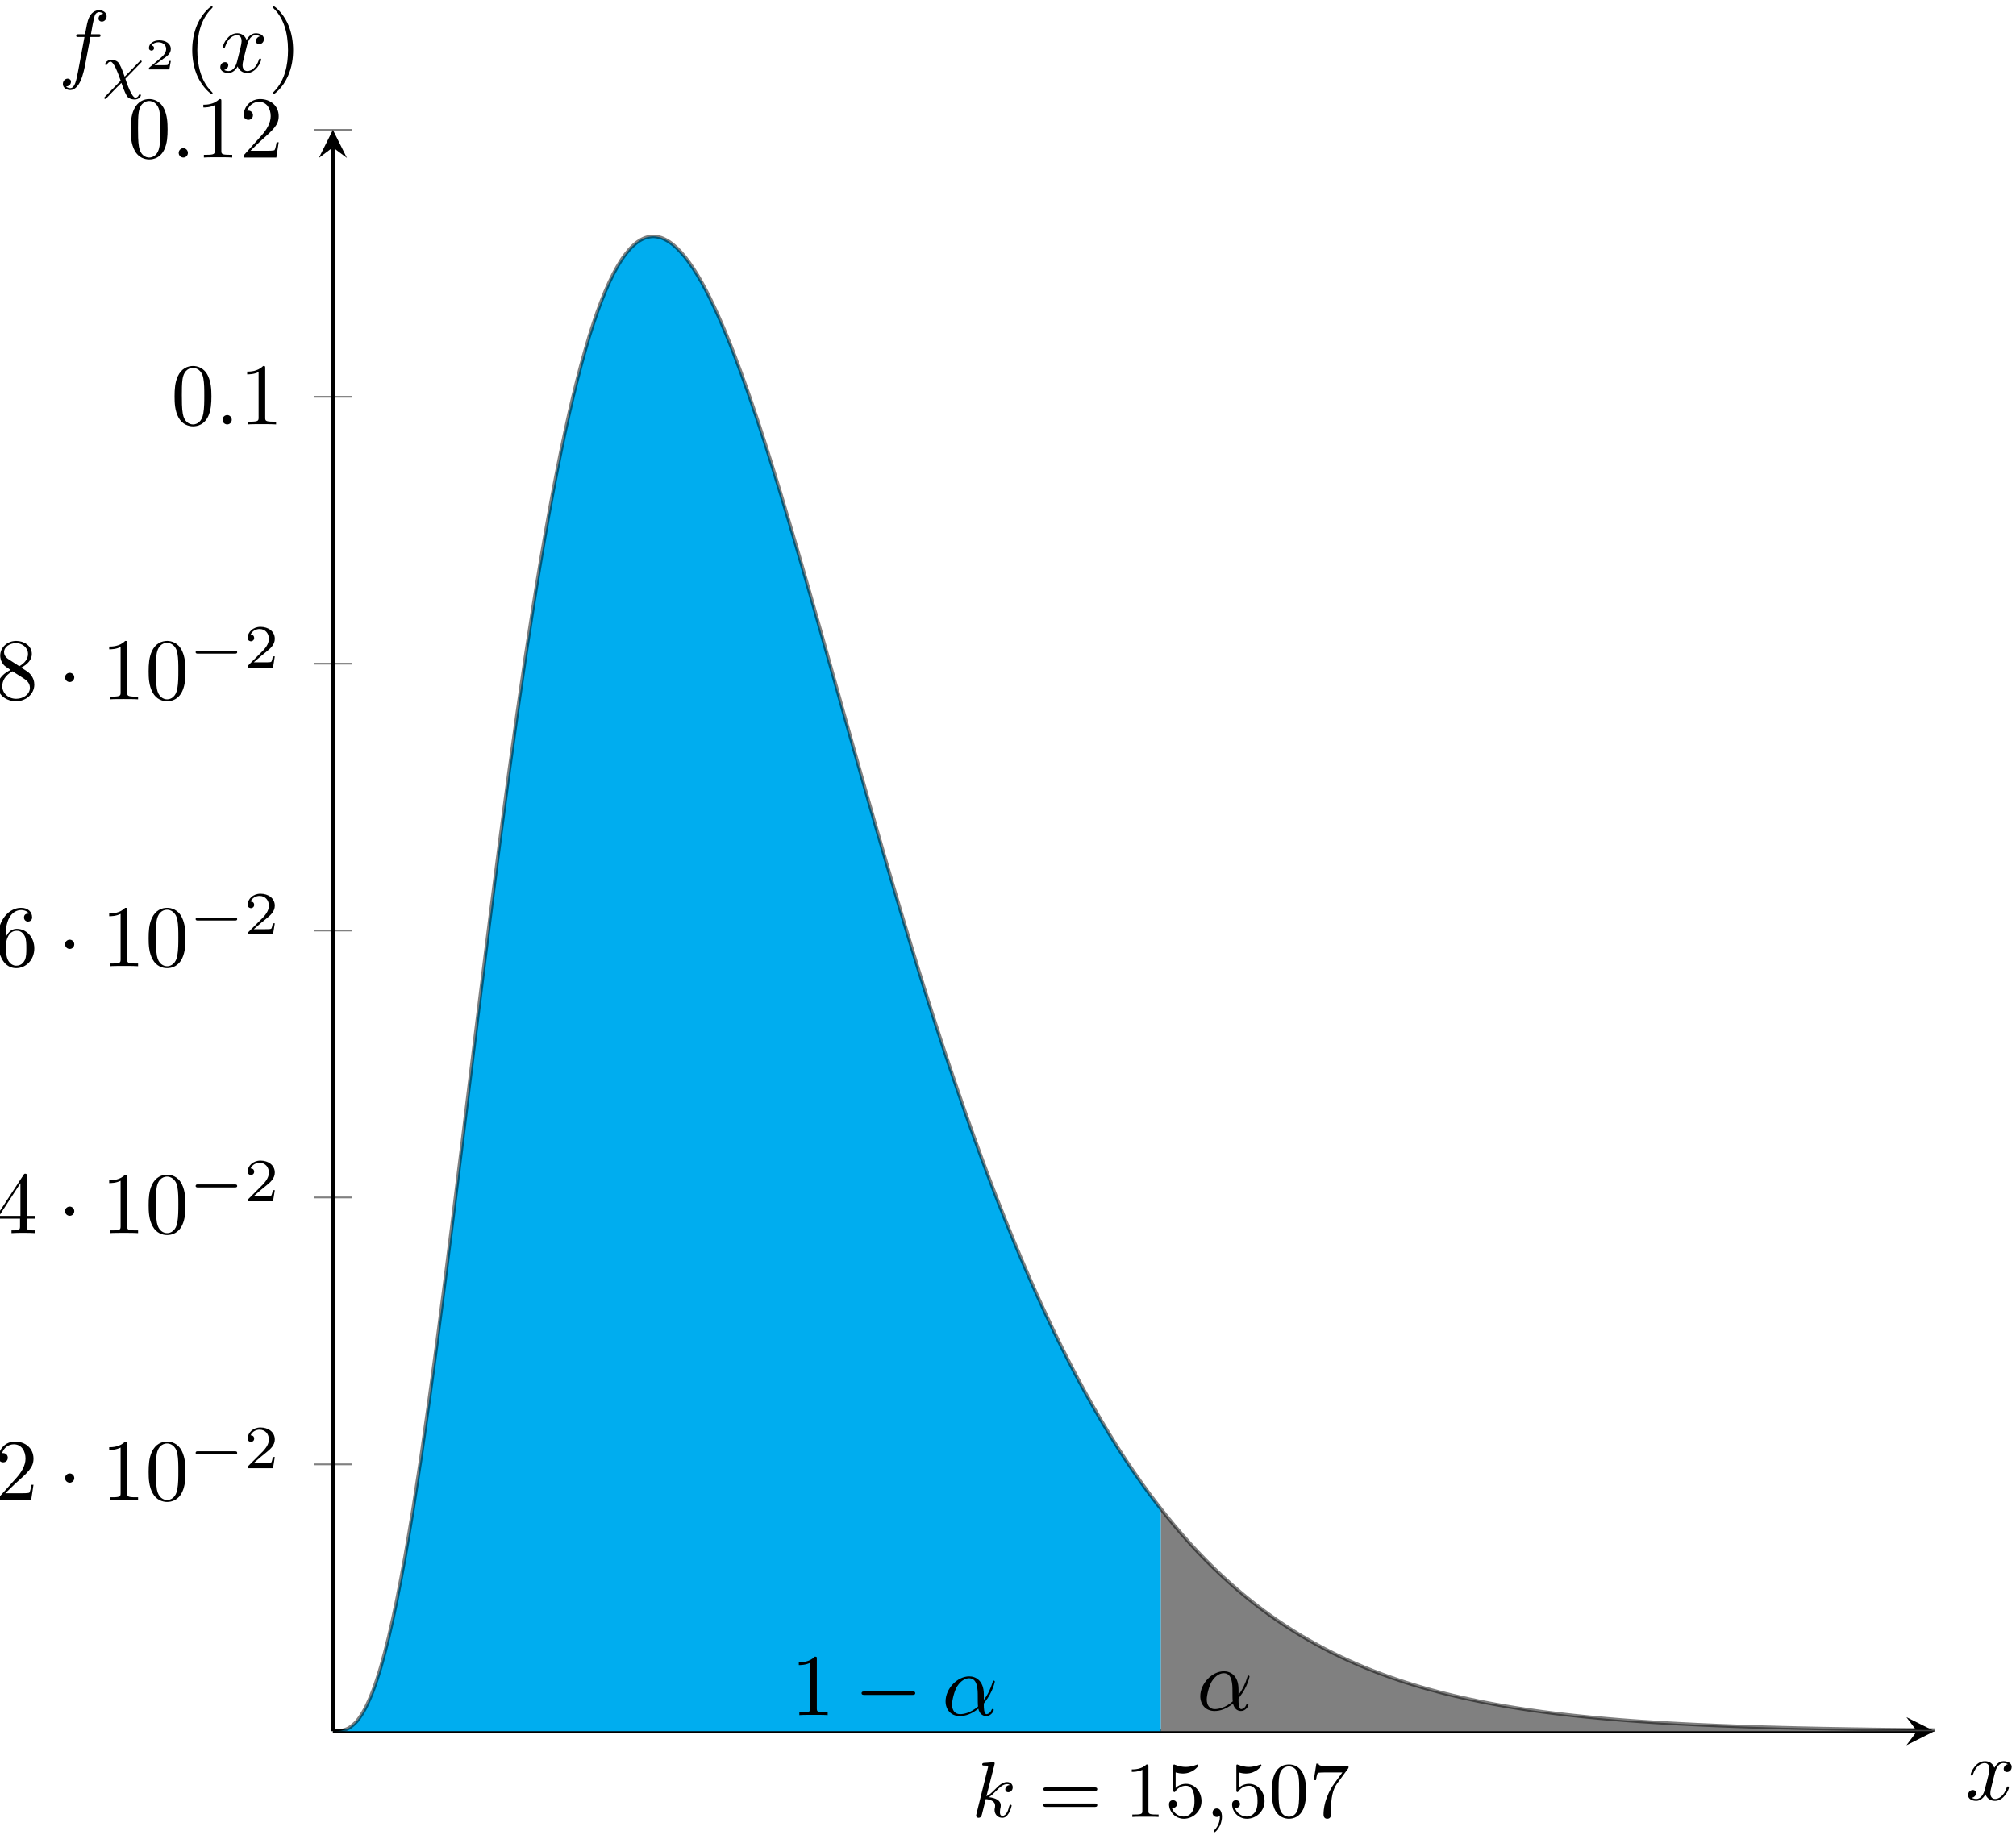 <?xml version="1.0" encoding="UTF-8"?>
<svg xmlns="http://www.w3.org/2000/svg" xmlns:xlink="http://www.w3.org/1999/xlink" width="229.014" height="208.45" viewBox="0 0 229.014 208.45">
<defs>
<g>
<g id="glyph-0-0">
<path d="M 4.469 -1.734 L 4.234 -1.734 C 4.172 -1.438 4.109 -1 4 -0.844 C 3.938 -0.766 3.281 -0.766 3.062 -0.766 L 1.266 -0.766 L 2.328 -1.797 C 3.875 -3.172 4.469 -3.703 4.469 -4.703 C 4.469 -5.844 3.578 -6.641 2.359 -6.641 C 1.234 -6.641 0.5 -5.719 0.5 -4.828 C 0.5 -4.281 1 -4.281 1.031 -4.281 C 1.203 -4.281 1.547 -4.391 1.547 -4.812 C 1.547 -5.062 1.359 -5.328 1.016 -5.328 C 0.938 -5.328 0.922 -5.328 0.891 -5.312 C 1.109 -5.969 1.656 -6.328 2.234 -6.328 C 3.141 -6.328 3.562 -5.516 3.562 -4.703 C 3.562 -3.906 3.078 -3.125 2.516 -2.5 L 0.609 -0.375 C 0.5 -0.266 0.5 -0.234 0.5 0 L 4.203 0 Z M 4.469 -1.734 "/>
</g>
<g id="glyph-0-1">
<path d="M 4.172 0 L 4.172 -0.312 L 3.859 -0.312 C 2.953 -0.312 2.938 -0.422 2.938 -0.781 L 2.938 -6.375 C 2.938 -6.625 2.938 -6.641 2.703 -6.641 C 2.078 -6 1.203 -6 0.891 -6 L 0.891 -5.688 C 1.094 -5.688 1.672 -5.688 2.188 -5.953 L 2.188 -0.781 C 2.188 -0.422 2.156 -0.312 1.266 -0.312 L 0.953 -0.312 L 0.953 0 C 1.297 -0.031 2.156 -0.031 2.562 -0.031 C 2.953 -0.031 3.828 -0.031 4.172 0 Z M 4.172 0 "/>
</g>
<g id="glyph-0-2">
<path d="M 4.578 -3.188 C 4.578 -3.984 4.531 -4.781 4.188 -5.516 C 3.734 -6.484 2.906 -6.641 2.5 -6.641 C 1.891 -6.641 1.172 -6.375 0.75 -5.453 C 0.438 -4.766 0.391 -3.984 0.391 -3.188 C 0.391 -2.438 0.422 -1.547 0.844 -0.781 C 1.266 0.016 2 0.219 2.484 0.219 C 3.016 0.219 3.781 0.016 4.219 -0.938 C 4.531 -1.625 4.578 -2.406 4.578 -3.188 Z M 3.766 -3.312 C 3.766 -2.562 3.766 -1.891 3.656 -1.25 C 3.5 -0.297 2.938 0 2.484 0 C 2.094 0 1.5 -0.25 1.328 -1.203 C 1.219 -1.797 1.219 -2.719 1.219 -3.312 C 1.219 -3.953 1.219 -4.609 1.297 -5.141 C 1.484 -6.328 2.234 -6.422 2.484 -6.422 C 2.812 -6.422 3.469 -6.234 3.656 -5.25 C 3.766 -4.688 3.766 -3.938 3.766 -3.312 Z M 3.766 -3.312 "/>
</g>
<g id="glyph-0-3">
<path d="M 4.688 -1.641 L 4.688 -1.953 L 3.703 -1.953 L 3.703 -6.484 C 3.703 -6.688 3.703 -6.75 3.531 -6.75 C 3.453 -6.75 3.422 -6.75 3.344 -6.625 L 0.281 -1.953 L 0.281 -1.641 L 2.938 -1.641 L 2.938 -0.781 C 2.938 -0.422 2.906 -0.312 2.172 -0.312 L 1.969 -0.312 L 1.969 0 C 2.375 -0.031 2.891 -0.031 3.312 -0.031 C 3.734 -0.031 4.25 -0.031 4.672 0 L 4.672 -0.312 L 4.453 -0.312 C 3.719 -0.312 3.703 -0.422 3.703 -0.781 L 3.703 -1.641 Z M 2.984 -1.953 L 0.562 -1.953 L 2.984 -5.672 Z M 2.984 -1.953 "/>
</g>
<g id="glyph-0-4">
<path d="M 4.562 -2.031 C 4.562 -3.297 3.672 -4.25 2.562 -4.25 C 1.891 -4.25 1.516 -3.75 1.312 -3.266 L 1.312 -3.516 C 1.312 -6.031 2.547 -6.391 3.062 -6.391 C 3.297 -6.391 3.719 -6.328 3.938 -5.984 C 3.781 -5.984 3.391 -5.984 3.391 -5.547 C 3.391 -5.234 3.625 -5.078 3.844 -5.078 C 4 -5.078 4.312 -5.172 4.312 -5.562 C 4.312 -6.156 3.875 -6.641 3.047 -6.641 C 1.766 -6.641 0.422 -5.359 0.422 -3.156 C 0.422 -0.484 1.578 0.219 2.5 0.219 C 3.609 0.219 4.562 -0.719 4.562 -2.031 Z M 3.656 -2.047 C 3.656 -1.562 3.656 -1.062 3.484 -0.703 C 3.188 -0.109 2.734 -0.062 2.5 -0.062 C 1.875 -0.062 1.578 -0.656 1.516 -0.812 C 1.328 -1.281 1.328 -2.078 1.328 -2.25 C 1.328 -3.031 1.656 -4.031 2.547 -4.031 C 2.719 -4.031 3.172 -4.031 3.484 -3.406 C 3.656 -3.047 3.656 -2.531 3.656 -2.047 Z M 3.656 -2.047 "/>
</g>
<g id="glyph-0-5">
<path d="M 4.562 -1.672 C 4.562 -2.031 4.453 -2.484 4.062 -2.906 C 3.875 -3.109 3.719 -3.203 3.078 -3.609 C 3.797 -3.984 4.281 -4.5 4.281 -5.156 C 4.281 -6.078 3.406 -6.641 2.5 -6.641 C 1.5 -6.641 0.688 -5.906 0.688 -4.969 C 0.688 -4.797 0.703 -4.344 1.125 -3.875 C 1.234 -3.766 1.609 -3.516 1.859 -3.344 C 1.281 -3.047 0.422 -2.5 0.422 -1.5 C 0.422 -0.453 1.438 0.219 2.484 0.219 C 3.609 0.219 4.562 -0.609 4.562 -1.672 Z M 3.844 -5.156 C 3.844 -4.578 3.453 -4.109 2.859 -3.766 L 1.625 -4.562 C 1.172 -4.859 1.125 -5.188 1.125 -5.359 C 1.125 -5.969 1.781 -6.391 2.484 -6.391 C 3.203 -6.391 3.844 -5.875 3.844 -5.156 Z M 4.062 -1.312 C 4.062 -0.578 3.312 -0.062 2.5 -0.062 C 1.641 -0.062 0.922 -0.672 0.922 -1.5 C 0.922 -2.078 1.234 -2.719 2.078 -3.188 L 3.312 -2.406 C 3.594 -2.219 4.062 -1.922 4.062 -1.312 Z M 4.062 -1.312 "/>
</g>
<g id="glyph-0-6">
<path d="M 3.297 2.391 C 3.297 2.359 3.297 2.344 3.125 2.172 C 1.891 0.922 1.562 -0.969 1.562 -2.5 C 1.562 -4.234 1.938 -5.969 3.172 -7.203 C 3.297 -7.328 3.297 -7.344 3.297 -7.375 C 3.297 -7.453 3.266 -7.484 3.203 -7.484 C 3.094 -7.484 2.203 -6.797 1.609 -5.531 C 1.109 -4.438 0.984 -3.328 0.984 -2.5 C 0.984 -1.719 1.094 -0.516 1.641 0.625 C 2.25 1.844 3.094 2.5 3.203 2.5 C 3.266 2.5 3.297 2.469 3.297 2.391 Z M 3.297 2.391 "/>
</g>
<g id="glyph-0-7">
<path d="M 2.875 -2.5 C 2.875 -3.266 2.766 -4.469 2.219 -5.609 C 1.625 -6.828 0.766 -7.484 0.672 -7.484 C 0.609 -7.484 0.562 -7.438 0.562 -7.375 C 0.562 -7.344 0.562 -7.328 0.75 -7.141 C 1.734 -6.156 2.297 -4.578 2.297 -2.5 C 2.297 -0.781 1.938 0.969 0.703 2.219 C 0.562 2.344 0.562 2.359 0.562 2.391 C 0.562 2.453 0.609 2.5 0.672 2.5 C 0.766 2.5 1.672 1.812 2.25 0.547 C 2.766 -0.547 2.875 -1.656 2.875 -2.5 Z M 2.875 -2.5 "/>
</g>
<g id="glyph-1-0">
<path d="M 1.906 -2.5 C 1.906 -2.781 1.672 -3.016 1.391 -3.016 C 1.094 -3.016 0.859 -2.781 0.859 -2.5 C 0.859 -2.203 1.094 -1.969 1.391 -1.969 C 1.672 -1.969 1.906 -2.203 1.906 -2.5 Z M 1.906 -2.5 "/>
</g>
<g id="glyph-1-1">
<path d="M 6.922 -2.5 C 6.922 -2.688 6.734 -2.688 6.594 -2.688 L 1.156 -2.688 C 1.016 -2.688 0.828 -2.688 0.828 -2.5 C 0.828 -2.297 1.016 -2.297 1.156 -2.297 L 6.594 -2.297 C 6.734 -2.297 6.922 -2.297 6.922 -2.5 Z M 6.922 -2.5 "/>
</g>
<g id="glyph-2-0">
<path d="M 5.469 -1.734 C 5.469 -1.922 5.297 -1.922 5.203 -1.922 L 1.016 -1.922 C 0.906 -1.922 0.75 -1.922 0.75 -1.734 C 0.75 -1.578 0.922 -1.578 1.016 -1.578 L 5.203 -1.578 C 5.297 -1.578 5.469 -1.578 5.469 -1.734 Z M 5.469 -1.734 "/>
</g>
<g id="glyph-3-0">
<path d="M 3.516 -1.266 L 3.281 -1.266 C 3.266 -1.109 3.188 -0.703 3.094 -0.641 C 3.047 -0.594 2.516 -0.594 2.406 -0.594 L 1.125 -0.594 C 1.859 -1.234 2.109 -1.438 2.516 -1.766 C 3.031 -2.172 3.516 -2.609 3.516 -3.266 C 3.516 -4.109 2.781 -4.625 1.891 -4.625 C 1.031 -4.625 0.438 -4.016 0.438 -3.375 C 0.438 -3.031 0.734 -2.984 0.812 -2.984 C 0.969 -2.984 1.172 -3.109 1.172 -3.359 C 1.172 -3.484 1.125 -3.734 0.766 -3.734 C 0.984 -4.219 1.453 -4.375 1.781 -4.375 C 2.484 -4.375 2.844 -3.828 2.844 -3.266 C 2.844 -2.656 2.406 -2.188 2.188 -1.938 L 0.516 -0.266 C 0.438 -0.203 0.438 -0.188 0.438 0 L 3.312 0 Z M 3.516 -1.266 "/>
</g>
<g id="glyph-4-0">
<path d="M 1.906 -0.531 C 1.906 -0.812 1.672 -1.062 1.391 -1.062 C 1.094 -1.062 0.859 -0.812 0.859 -0.531 C 0.859 -0.234 1.094 0 1.391 0 C 1.672 0 1.906 -0.234 1.906 -0.531 Z M 1.906 -0.531 "/>
</g>
<g id="glyph-4-1">
<path d="M 5.875 -0.594 C 5.875 -0.672 5.812 -0.703 5.75 -0.703 C 5.688 -0.703 5.656 -0.672 5.625 -0.594 C 5.438 -0.109 5.062 -0.109 5.062 -0.109 C 4.75 -0.109 4.75 -0.891 4.75 -1.125 C 4.75 -1.328 4.75 -1.359 4.859 -1.469 C 5.797 -2.656 6 -3.812 6 -3.812 C 6 -3.812 5.984 -3.922 5.875 -3.922 C 5.781 -3.922 5.781 -3.891 5.734 -3.703 C 5.547 -3.078 5.219 -2.328 4.75 -1.734 L 4.75 -2.359 C 4.75 -3.922 3.828 -4.406 3.094 -4.406 C 1.719 -4.406 0.406 -2.984 0.406 -1.578 C 0.406 -0.641 1 0.109 2.031 0.109 C 2.656 0.109 3.375 -0.125 4.125 -0.734 C 4.25 -0.203 4.578 0.109 5.031 0.109 C 5.562 0.109 5.875 -0.438 5.875 -0.594 Z M 4.094 -0.984 C 3.203 -0.219 2.438 -0.109 2.047 -0.109 C 1.453 -0.109 1.141 -0.562 1.141 -1.203 C 1.141 -1.688 1.406 -2.766 1.719 -3.266 C 2.188 -4 2.734 -4.188 3.078 -4.188 C 4.062 -4.188 4.062 -2.875 4.062 -2.109 C 4.062 -1.734 4.062 -1.156 4.094 -0.984 Z M 4.094 -0.984 "/>
</g>
<g id="glyph-4-2">
<path d="M 4.938 -1.422 C 4.938 -1.531 4.859 -1.531 4.828 -1.531 C 4.734 -1.531 4.719 -1.484 4.688 -1.422 C 4.359 -0.344 3.688 -0.109 3.375 -0.109 C 2.984 -0.109 2.828 -0.422 2.828 -0.766 C 2.828 -0.984 2.875 -1.203 2.984 -1.641 L 3.328 -3.016 C 3.391 -3.266 3.625 -4.188 4.312 -4.188 C 4.359 -4.188 4.609 -4.188 4.812 -4.062 C 4.531 -4 4.344 -3.766 4.344 -3.516 C 4.344 -3.359 4.453 -3.172 4.719 -3.172 C 4.938 -3.172 5.25 -3.344 5.25 -3.75 C 5.25 -4.266 4.672 -4.406 4.328 -4.406 C 3.75 -4.406 3.406 -3.875 3.281 -3.656 C 3.031 -4.312 2.5 -4.406 2.203 -4.406 C 1.172 -4.406 0.594 -3.125 0.594 -2.875 C 0.594 -2.766 0.719 -2.766 0.719 -2.766 C 0.797 -2.766 0.828 -2.797 0.844 -2.875 C 1.188 -3.938 1.844 -4.188 2.188 -4.188 C 2.375 -4.188 2.719 -4.094 2.719 -3.516 C 2.719 -3.203 2.547 -2.547 2.188 -1.141 C 2.031 -0.531 1.672 -0.109 1.234 -0.109 C 1.172 -0.109 0.953 -0.109 0.734 -0.234 C 0.984 -0.297 1.203 -0.5 1.203 -0.781 C 1.203 -1.047 0.984 -1.125 0.844 -1.125 C 0.531 -1.125 0.297 -0.875 0.297 -0.547 C 0.297 -0.094 0.781 0.109 1.219 0.109 C 1.891 0.109 2.25 -0.594 2.266 -0.641 C 2.391 -0.281 2.75 0.109 3.344 0.109 C 4.375 0.109 4.938 -1.172 4.938 -1.422 Z M 4.938 -1.422 "/>
</g>
<g id="glyph-4-3">
<path d="M 5.5 -6.344 C 5.5 -6.797 5.047 -7.031 4.641 -7.031 C 4.297 -7.031 3.672 -6.844 3.375 -5.859 C 3.312 -5.656 3.281 -5.547 3.047 -4.297 L 2.359 -4.297 C 2.156 -4.297 2.047 -4.297 2.047 -4.109 C 2.047 -3.984 2.141 -3.984 2.328 -3.984 L 2.984 -3.984 L 2.25 -0.047 C 2.062 0.922 1.891 1.828 1.375 1.828 C 1.328 1.828 1.094 1.828 0.891 1.641 C 1.359 1.609 1.453 1.25 1.453 1.109 C 1.453 0.875 1.266 0.75 1.078 0.75 C 0.812 0.75 0.531 0.984 0.531 1.359 C 0.531 1.797 0.969 2.047 1.375 2.047 C 1.922 2.047 2.328 1.453 2.5 1.078 C 2.828 0.453 3.047 -0.75 3.062 -0.828 L 3.656 -3.984 L 4.516 -3.984 C 4.719 -3.984 4.812 -3.984 4.812 -4.188 C 4.812 -4.297 4.719 -4.297 4.547 -4.297 L 3.719 -4.297 C 3.828 -4.875 3.812 -4.859 3.922 -5.438 C 3.969 -5.641 4.109 -6.344 4.172 -6.469 C 4.25 -6.656 4.422 -6.812 4.641 -6.812 C 4.672 -6.812 4.938 -6.812 5.125 -6.625 C 4.688 -6.594 4.578 -6.234 4.578 -6.094 C 4.578 -5.859 4.766 -5.734 4.953 -5.734 C 5.219 -5.734 5.5 -5.969 5.5 -6.344 Z M 5.5 -6.344 "/>
</g>
<g id="glyph-5-0">
<path d="M 4.531 -1.281 C 4.531 -1.328 4.5 -1.391 4.406 -1.391 C 4.312 -1.391 4.297 -1.344 4.25 -1.188 C 4.141 -0.719 3.906 -0.125 3.484 -0.125 C 3.234 -0.125 3.203 -0.359 3.203 -0.562 C 3.203 -0.781 3.25 -1.016 3.266 -1.031 C 3.281 -1.078 3.297 -1.188 3.297 -1.297 C 3.297 -1.922 2.641 -2.172 1.953 -2.25 C 2.219 -2.422 2.422 -2.609 2.703 -2.891 C 3.172 -3.359 3.547 -3.734 4.016 -3.734 C 4.125 -3.734 4.25 -3.719 4.312 -3.625 C 3.906 -3.594 3.812 -3.266 3.812 -3.141 C 3.812 -2.969 3.938 -2.812 4.156 -2.812 C 4.375 -2.812 4.656 -2.984 4.656 -3.375 C 4.656 -3.672 4.438 -3.969 4.016 -3.969 C 3.469 -3.969 3.031 -3.531 2.656 -3.141 C 2.219 -2.719 2.016 -2.5 1.672 -2.359 L 2.578 -5.922 C 2.609 -6.047 2.609 -6.062 2.609 -6.094 C 2.609 -6.172 2.562 -6.219 2.469 -6.219 C 2.344 -6.219 1.562 -6.156 1.375 -6.141 C 1.297 -6.125 1.188 -6.109 1.188 -5.969 C 1.188 -5.844 1.297 -5.844 1.438 -5.844 C 1.859 -5.844 1.859 -5.781 1.859 -5.703 C 1.859 -5.672 1.859 -5.656 1.812 -5.484 L 0.531 -0.328 C 0.5 -0.203 0.5 -0.188 0.5 -0.156 C 0.5 -0.016 0.609 0.094 0.766 0.094 C 1.062 0.094 1.125 -0.156 1.172 -0.344 L 1.594 -2.031 C 2.203 -1.984 2.656 -1.734 2.656 -1.297 C 2.656 -1.234 2.656 -1.203 2.641 -1.062 C 2.625 -1.031 2.594 -0.906 2.594 -0.812 C 2.594 -0.281 2.969 0.094 3.469 0.094 C 3.797 0.094 4.016 -0.109 4.172 -0.375 C 4.406 -0.703 4.531 -1.25 4.531 -1.281 Z M 4.531 -1.281 "/>
</g>
<g id="glyph-5-1">
<path d="M 1.859 -0.016 C 1.859 -0.578 1.656 -0.969 1.281 -0.969 C 0.969 -0.969 0.797 -0.734 0.797 -0.484 C 0.797 -0.234 0.969 0 1.281 0 C 1.406 0 1.547 -0.047 1.625 -0.141 C 1.625 0.156 1.625 0.891 0.969 1.531 C 0.922 1.578 0.922 1.594 0.922 1.625 C 0.922 1.688 0.984 1.734 1.031 1.734 C 1.125 1.734 1.859 1.031 1.859 -0.016 Z M 1.859 -0.016 "/>
</g>
<g id="glyph-6-0">
<path d="M 6.641 -3.156 C 6.641 -3.359 6.453 -3.359 6.312 -3.359 L 0.844 -3.359 C 0.703 -3.359 0.516 -3.359 0.516 -3.156 C 0.516 -2.969 0.688 -2.969 0.812 -2.969 L 6.344 -2.969 C 6.469 -2.969 6.641 -2.969 6.641 -3.156 Z M 6.641 -1.344 C 6.641 -1.531 6.469 -1.531 6.344 -1.531 L 0.812 -1.531 C 0.688 -1.531 0.516 -1.531 0.516 -1.344 C 0.516 -1.141 0.703 -1.141 0.844 -1.141 L 6.312 -1.141 C 6.453 -1.141 6.641 -1.141 6.641 -1.344 Z M 6.641 -1.344 "/>
</g>
<g id="glyph-6-1">
<path d="M 3.875 0 L 3.875 -0.281 L 3.594 -0.281 C 2.75 -0.281 2.719 -0.391 2.719 -0.719 L 2.719 -5.734 C 2.719 -5.953 2.719 -5.969 2.5 -5.969 C 1.938 -5.406 1.109 -5.406 0.828 -5.406 L 0.828 -5.125 C 1 -5.125 1.547 -5.125 2.031 -5.359 L 2.031 -0.719 C 2.031 -0.391 2.016 -0.281 1.172 -0.281 L 0.891 -0.281 L 0.891 0 C 1.203 -0.031 2.016 -0.031 2.375 -0.031 C 2.75 -0.031 3.547 -0.031 3.875 0 Z M 3.875 0 "/>
</g>
<g id="glyph-6-2">
<path d="M 4.141 -1.797 C 4.141 -2.875 3.375 -3.766 2.391 -3.766 C 1.969 -3.766 1.531 -3.625 1.203 -3.297 L 1.203 -5.062 C 1.484 -4.984 1.766 -4.938 2.031 -4.938 C 3.141 -4.938 3.781 -5.734 3.781 -5.859 C 3.781 -5.938 3.734 -5.969 3.688 -5.969 C 3.688 -5.969 3.656 -5.969 3.562 -5.922 C 3.141 -5.766 2.734 -5.688 2.359 -5.688 C 1.969 -5.688 1.562 -5.766 1.156 -5.922 C 1.062 -5.969 1.047 -5.969 1.047 -5.969 C 0.938 -5.969 0.938 -5.891 0.938 -5.734 L 0.938 -3.094 C 0.938 -2.938 0.938 -2.828 1.062 -2.828 C 1.125 -2.828 1.156 -2.875 1.203 -2.953 C 1.484 -3.328 1.906 -3.547 2.375 -3.547 C 3.344 -3.547 3.344 -2.156 3.344 -1.844 C 3.344 -1.562 3.344 -1 3.078 -0.594 C 2.844 -0.219 2.469 -0.047 2.109 -0.047 C 1.594 -0.047 0.984 -0.391 0.766 -1.047 C 0.766 -1.047 0.828 -1.031 0.891 -1.031 C 1.078 -1.031 1.344 -1.141 1.344 -1.469 C 1.344 -1.75 1.141 -1.906 0.891 -1.906 C 0.703 -1.906 0.453 -1.797 0.453 -1.438 C 0.453 -0.625 1.141 0.203 2.141 0.203 C 3.219 0.203 4.141 -0.688 4.141 -1.797 Z M 4.141 -1.797 "/>
</g>
<g id="glyph-6-3">
<path d="M 4.25 -2.875 C 4.25 -3.469 4.219 -4.25 3.906 -4.922 C 3.5 -5.766 2.828 -5.969 2.312 -5.969 C 1.766 -5.969 1.078 -5.766 0.688 -4.891 C 0.406 -4.281 0.359 -3.547 0.359 -2.875 C 0.359 -2.281 0.375 -1.422 0.766 -0.703 C 1.188 0.047 1.891 0.203 2.297 0.203 C 2.875 0.203 3.547 -0.047 3.922 -0.875 C 4.188 -1.484 4.25 -2.156 4.25 -2.875 Z M 3.469 -2.984 C 3.469 -2.422 3.469 -1.672 3.375 -1.141 C 3.188 -0.109 2.531 -0.031 2.312 -0.031 C 2.031 -0.031 1.391 -0.156 1.219 -1.172 C 1.125 -1.688 1.125 -2.469 1.125 -2.984 C 1.125 -3.594 1.125 -4.297 1.234 -4.797 C 1.422 -5.594 1.984 -5.75 2.297 -5.75 C 2.641 -5.75 3.203 -5.562 3.375 -4.734 C 3.469 -4.25 3.469 -3.547 3.469 -2.984 Z M 3.469 -2.984 "/>
</g>
<g id="glyph-6-4">
<path d="M 4.469 -5.781 L 2.25 -5.781 C 1.109 -5.781 1.078 -5.891 1.062 -6.062 L 0.812 -6.062 L 0.516 -4.188 L 0.766 -4.188 C 0.797 -4.391 0.875 -4.891 0.984 -5 C 1.047 -5.062 1.766 -5.062 1.891 -5.062 L 3.766 -5.062 L 2.906 -3.891 C 1.734 -2.281 1.625 -0.812 1.625 -0.312 C 1.625 -0.203 1.625 0.203 2.047 0.203 C 2.469 0.203 2.469 -0.203 2.469 -0.312 L 2.469 -0.75 C 2.469 -2.078 2.656 -3.109 3.141 -3.766 L 4.391 -5.469 C 4.469 -5.562 4.469 -5.594 4.469 -5.781 Z M 4.469 -5.781 "/>
</g>
<g id="glyph-7-0">
<path d="M 4.516 0.938 C 4.516 0.844 4.422 0.844 4.391 0.844 C 4.312 0.844 4.297 0.891 4.266 0.938 C 4.203 1.125 4.016 1.219 3.891 1.219 C 3.5 1.219 2.906 -0.406 2.75 -0.938 L 4.516 -2.75 C 4.594 -2.828 4.609 -2.844 4.609 -2.891 C 4.609 -2.953 4.562 -3 4.5 -3 C 4.453 -3 4.438 -2.984 4.359 -2.906 L 2.672 -1.172 C 2.375 -2 2.312 -2.172 2.078 -2.594 C 1.922 -2.906 1.625 -3.078 1.141 -3.078 C 0.641 -3.078 0.453 -2.688 0.453 -2.594 C 0.453 -2.5 0.547 -2.5 0.578 -2.5 C 0.656 -2.5 0.672 -2.531 0.688 -2.578 C 0.781 -2.812 0.969 -2.875 1.078 -2.875 C 1.297 -2.875 1.594 -2.281 1.688 -2.078 C 1.859 -1.703 1.891 -1.609 2.219 -0.719 L 0.422 1.125 C 0.375 1.188 0.344 1.203 0.344 1.234 C 0.344 1.297 0.406 1.359 0.453 1.359 C 0.516 1.359 0.531 1.328 0.594 1.281 C 0.734 1.141 1.094 0.766 1.234 0.609 L 1.812 0.016 C 1.938 -0.094 2.203 -0.359 2.297 -0.469 C 2.422 -0.125 2.641 0.531 2.906 1 C 3.141 1.406 3.672 1.422 3.828 1.422 C 4.297 1.422 4.516 1.062 4.516 0.938 Z M 4.516 0.938 "/>
</g>
<g id="glyph-8-0">
<path d="M 2.938 -0.969 L 2.719 -0.969 C 2.719 -0.875 2.656 -0.562 2.578 -0.516 C 2.547 -0.484 2.125 -0.484 2.047 -0.484 L 1.078 -0.484 C 1.406 -0.719 1.766 -1 2.062 -1.203 C 2.516 -1.516 2.938 -1.797 2.938 -2.328 C 2.938 -2.969 2.328 -3.312 1.625 -3.312 C 0.953 -3.312 0.453 -2.938 0.453 -2.438 C 0.453 -2.188 0.672 -2.141 0.75 -2.141 C 0.875 -2.141 1.031 -2.234 1.031 -2.438 C 1.031 -2.609 0.906 -2.719 0.75 -2.719 C 0.891 -2.953 1.188 -3.094 1.516 -3.094 C 2 -3.094 2.406 -2.812 2.406 -2.328 C 2.406 -1.906 2.109 -1.578 1.734 -1.266 L 0.516 -0.234 C 0.469 -0.188 0.453 -0.188 0.453 -0.156 L 0.453 0 L 2.766 0 Z M 2.938 -0.969 "/>
</g>
</g>
<clipPath id="clip-0">
<path clip-rule="nonzero" d="M 137 205 L 139 205 L 139 208.176 L 137 208.176 Z M 137 205 "/>
</clipPath>
<clipPath id="clip-1">
<path clip-rule="nonzero" d="M 223 200 L 228.52 200 L 228.52 205 L 223 205 Z M 223 200 "/>
</clipPath>
</defs>
<path fill="none" stroke-width="0.199" stroke-linecap="butt" stroke-linejoin="miter" stroke="rgb(50%, 50%, 50%)" stroke-opacity="1" stroke-miterlimit="10" d="M -2.125 30.322 L 2.125 30.322 M -2.125 60.646 L 2.125 60.646 M -2.125 90.971 L 2.125 90.971 M -2.125 121.295 L 2.125 121.295 M -2.125 151.619 L 2.125 151.619 M -2.125 181.943 L 2.125 181.943 " transform="matrix(1, 0, 0, -1, 37.816, 196.701)"/>
<path fill="none" stroke-width="0.399" stroke-linecap="butt" stroke-linejoin="miter" stroke="rgb(0%, 0%, 0%)" stroke-opacity="1" stroke-miterlimit="10" d="M 0 0.002 L 179.95 0.002 " transform="matrix(1, 0, 0, -1, 37.816, 196.701)"/>
<path fill-rule="nonzero" fill="rgb(0%, 0%, 0%)" fill-opacity="1" d="M 219.758 196.699 L 216.566 195.105 L 217.766 196.699 L 216.566 198.297 "/>
<path fill="none" stroke-width="0.399" stroke-linecap="butt" stroke-linejoin="miter" stroke="rgb(0%, 0%, 0%)" stroke-opacity="1" stroke-miterlimit="10" d="M 0 0.002 L 0 179.951 " transform="matrix(1, 0, 0, -1, 37.816, 196.701)"/>
<path fill-rule="nonzero" fill="rgb(0%, 0%, 0%)" fill-opacity="1" d="M 37.816 14.758 L 36.223 17.945 L 37.816 16.75 L 39.41 17.945 "/>
<path fill-rule="nonzero" fill="rgb(50%, 50%, 50%)" fill-opacity="1" d="M 131.859 171.426 C 132.059 171.676 132.27 171.941 132.426 172.133 C 132.676 172.449 133.082 172.941 133.336 173.246 C 133.586 173.547 133.992 174.023 134.246 174.312 C 134.496 174.602 134.902 175.059 135.152 175.336 C 135.406 175.613 135.812 176.051 136.062 176.32 C 136.316 176.586 136.723 177.004 136.973 177.262 C 137.227 177.52 137.629 177.922 137.883 178.164 C 138.137 178.41 138.539 178.797 138.793 179.031 C 139.047 179.266 139.449 179.637 139.703 179.859 C 139.953 180.086 140.359 180.441 140.613 180.656 C 140.863 180.871 141.27 181.211 141.523 181.418 C 141.773 181.621 142.18 181.945 142.434 182.145 C 142.684 182.344 143.09 182.652 143.34 182.84 C 143.594 183.031 144 183.328 144.25 183.508 C 144.504 183.688 144.91 183.973 145.16 184.145 C 145.414 184.316 145.816 184.586 146.07 184.754 C 146.324 184.918 146.727 185.176 146.98 185.332 C 147.234 185.492 147.637 185.738 147.891 185.891 C 148.141 186.039 148.547 186.277 148.801 186.418 C 149.051 186.562 149.457 186.789 149.711 186.926 C 149.961 187.062 150.367 187.277 150.617 187.41 C 150.871 187.539 151.277 187.746 151.527 187.871 C 151.781 187.996 152.188 188.191 152.438 188.312 C 152.691 188.43 153.094 188.617 153.348 188.73 C 153.602 188.844 154.004 189.023 154.258 189.129 C 154.512 189.238 154.914 189.406 155.168 189.512 C 155.422 189.613 155.824 189.777 156.078 189.875 C 156.328 189.973 156.734 190.125 156.988 190.219 C 157.238 190.312 157.645 190.461 157.898 190.551 C 158.148 190.641 158.555 190.777 158.805 190.863 C 159.059 190.949 159.465 191.082 159.715 191.164 C 159.969 191.242 160.375 191.371 160.625 191.445 C 160.879 191.523 161.281 191.645 161.535 191.719 C 161.789 191.789 162.191 191.906 162.445 191.973 C 162.699 192.043 163.102 192.152 163.355 192.219 C 163.605 192.285 164.012 192.391 164.266 192.453 C 164.516 192.516 164.922 192.613 165.176 192.672 C 165.426 192.734 165.832 192.828 166.082 192.883 C 166.336 192.941 166.742 193.031 166.992 193.082 C 167.246 193.137 167.652 193.223 167.902 193.273 C 168.156 193.324 168.562 193.406 168.812 193.453 C 169.066 193.504 169.469 193.578 169.723 193.625 C 169.977 193.672 170.379 193.746 170.633 193.789 C 170.887 193.832 171.289 193.902 171.543 193.941 C 171.793 193.984 172.199 194.051 172.453 194.09 C 172.703 194.129 173.109 194.191 173.363 194.23 C 173.613 194.266 174.02 194.324 174.27 194.359 C 174.523 194.398 174.93 194.453 175.18 194.488 C 175.434 194.52 175.84 194.574 176.09 194.605 C 176.344 194.637 176.746 194.688 177 194.719 C 177.254 194.75 177.656 194.797 177.91 194.824 C 178.164 194.855 178.566 194.898 178.82 194.926 C 179.07 194.953 179.477 194.996 179.73 195.023 C 179.98 195.047 180.387 195.09 180.641 195.113 C 180.891 195.137 181.297 195.176 181.551 195.199 C 181.801 195.223 182.207 195.262 182.457 195.281 C 182.711 195.305 183.117 195.34 183.367 195.359 C 183.621 195.379 184.027 195.414 184.277 195.434 C 184.531 195.453 184.934 195.484 185.188 195.504 C 185.441 195.52 185.844 195.551 186.098 195.57 C 186.352 195.586 186.754 195.613 187.008 195.629 C 187.258 195.648 187.664 195.676 187.918 195.691 C 188.168 195.707 188.574 195.73 188.828 195.746 C 189.078 195.762 189.484 195.785 189.734 195.797 C 189.988 195.812 190.395 195.836 190.645 195.848 C 190.898 195.863 191.305 195.883 191.555 195.895 C 191.809 195.91 192.211 195.93 192.465 195.941 C 192.719 195.953 193.121 195.973 193.375 195.984 C 193.629 195.996 194.031 196.012 194.285 196.023 C 194.535 196.035 194.941 196.051 195.195 196.062 C 195.445 196.07 195.852 196.086 196.105 196.098 C 196.355 196.105 196.762 196.121 197.016 196.133 C 197.266 196.141 197.672 196.156 197.922 196.164 C 198.176 196.172 198.582 196.184 198.832 196.195 C 199.086 196.203 199.492 196.215 199.742 196.223 C 199.996 196.23 200.398 196.242 200.652 196.25 C 200.906 196.258 201.309 196.27 201.562 196.273 C 201.816 196.281 202.219 196.293 202.473 196.301 C 202.723 196.305 203.129 196.316 203.383 196.32 C 203.633 196.328 204.039 196.336 204.293 196.344 C 204.543 196.348 204.949 196.359 205.199 196.363 C 205.453 196.371 205.859 196.379 206.109 196.383 C 206.363 196.387 206.77 196.395 207.02 196.402 C 207.273 196.406 207.68 196.414 207.93 196.418 C 208.184 196.422 208.586 196.43 208.84 196.434 C 209.094 196.438 209.496 196.445 209.75 196.449 C 210.004 196.453 210.406 196.461 210.66 196.465 C 210.91 196.469 211.316 196.473 211.57 196.477 C 211.82 196.48 212.227 196.488 212.48 196.492 C 212.73 196.496 213.137 196.5 213.387 196.504 C 213.641 196.508 214.047 196.512 214.297 196.516 C 214.551 196.516 214.957 196.523 215.207 196.523 C 215.461 196.527 215.863 196.531 216.117 196.535 C 216.371 196.539 216.773 196.543 217.027 196.543 C 217.281 196.547 217.684 196.551 217.938 196.555 C 218.188 196.555 218.594 196.559 218.848 196.562 C 219.098 196.566 219.746 196.57 219.758 196.57 L 219.758 196.699 L 131.859 196.699 Z M 131.859 171.426 "/>
<path fill-rule="nonzero" fill="rgb(0%, 67.839%, 93.729%)" fill-opacity="1" d="M 37.816 196.695 C 37.816 196.699 38.473 196.703 38.727 196.652 C 38.977 196.602 39.383 196.488 39.637 196.332 C 39.887 196.18 40.293 195.852 40.547 195.551 C 40.797 195.254 41.203 194.648 41.453 194.172 C 41.707 193.699 42.113 192.789 42.363 192.121 C 42.617 191.453 43.023 190.227 43.273 189.359 C 43.527 188.496 43.93 186.945 44.184 185.887 C 44.438 184.824 44.84 182.969 45.094 181.723 C 45.348 180.48 45.75 178.332 46.004 176.918 C 46.254 175.5 46.66 173.09 46.914 171.523 C 47.164 169.953 47.57 167.312 47.824 165.609 C 48.074 163.906 48.48 161.066 48.73 159.254 C 48.984 157.438 49.391 154.434 49.641 152.527 C 49.895 150.625 50.301 147.492 50.551 145.516 C 50.805 143.543 51.211 140.32 51.461 138.297 C 51.715 136.273 52.117 132.992 52.371 130.941 C 52.625 128.891 53.027 125.582 53.281 123.523 C 53.535 121.465 53.938 118.16 54.191 116.113 C 54.441 114.066 54.848 110.789 55.102 108.77 C 55.352 106.75 55.758 103.531 56.012 101.551 C 56.262 99.574 56.668 96.434 56.918 94.512 C 57.172 92.59 57.578 89.555 57.828 87.699 C 58.082 85.844 58.488 82.926 58.738 81.148 C 58.992 79.371 59.395 76.586 59.648 74.898 C 59.902 73.211 60.305 70.57 60.559 68.977 C 60.812 67.383 61.215 64.902 61.469 63.41 C 61.719 61.918 62.125 59.605 62.379 58.219 C 62.629 56.828 63.035 54.691 63.289 53.414 C 63.539 52.137 63.945 50.176 64.199 49.008 C 64.449 47.844 64.855 46.062 65.105 45.012 C 65.359 43.961 65.766 42.363 66.016 41.426 C 66.27 40.488 66.676 39.074 66.926 38.25 C 67.18 37.426 67.582 36.195 67.836 35.48 C 68.09 34.77 68.492 33.719 68.746 33.117 C 69 32.516 69.402 31.641 69.656 31.148 C 69.906 30.656 70.312 29.953 70.566 29.566 C 70.816 29.18 71.223 28.645 71.477 28.359 C 71.727 28.074 72.133 27.699 72.383 27.516 C 72.637 27.328 73.043 27.109 73.293 27.02 C 73.547 26.926 73.953 26.855 74.203 26.855 C 74.457 26.855 74.863 26.93 75.113 27.012 C 75.367 27.098 75.77 27.305 76.023 27.473 C 76.277 27.641 76.68 27.973 76.934 28.215 C 77.188 28.461 77.59 28.914 77.844 29.23 C 78.094 29.547 78.5 30.109 78.754 30.496 C 79.004 30.879 79.41 31.547 79.664 31.992 C 79.914 32.441 80.32 33.207 80.57 33.711 C 80.824 34.215 81.23 35.07 81.48 35.629 C 81.734 36.188 82.141 37.125 82.391 37.734 C 82.645 38.34 83.047 39.352 83.301 40.004 C 83.555 40.656 83.957 41.738 84.211 42.43 C 84.465 43.121 84.867 44.262 85.121 44.992 C 85.371 45.719 85.777 46.914 86.031 47.676 C 86.281 48.434 86.688 49.68 86.941 50.469 C 87.191 51.258 87.598 52.543 87.848 53.359 C 88.102 54.172 88.508 55.496 88.758 56.328 C 89.012 57.164 89.418 58.516 89.668 59.371 C 89.922 60.223 90.328 61.602 90.578 62.469 C 90.832 63.336 91.234 64.738 91.488 65.613 C 91.742 66.492 92.145 67.91 92.398 68.797 C 92.652 69.684 93.055 71.113 93.309 72.008 C 93.559 72.898 93.965 74.336 94.219 75.234 C 94.469 76.129 94.875 77.57 95.129 78.469 C 95.379 79.367 95.785 80.809 96.035 81.707 C 96.289 82.602 96.695 84.039 96.945 84.934 C 97.199 85.828 97.605 87.262 97.855 88.152 C 98.109 89.039 98.512 90.465 98.766 91.348 C 99.02 92.23 99.422 93.641 99.676 94.52 C 99.93 95.395 100.332 96.789 100.586 97.656 C 100.836 98.523 101.242 99.906 101.496 100.762 C 101.746 101.617 102.152 102.98 102.406 103.824 C 102.656 104.668 103.062 106.012 103.316 106.844 C 103.566 107.672 103.973 108.996 104.223 109.812 C 104.477 110.629 104.883 111.93 105.133 112.734 C 105.387 113.535 105.793 114.812 106.043 115.598 C 106.297 116.387 106.699 117.637 106.953 118.41 C 107.207 119.18 107.609 120.406 107.863 121.16 C 108.117 121.918 108.52 123.113 108.773 123.852 C 109.023 124.594 109.43 125.762 109.684 126.484 C 109.934 127.207 110.34 128.348 110.594 129.051 C 110.844 129.758 111.25 130.871 111.5 131.559 C 111.754 132.242 112.16 133.332 112.41 134 C 112.664 134.668 113.07 135.723 113.32 136.375 C 113.574 137.023 113.977 138.055 114.23 138.688 C 114.484 139.32 114.887 140.32 115.141 140.934 C 115.395 141.547 115.797 142.52 116.051 143.113 C 116.305 143.711 116.707 144.652 116.961 145.234 C 117.211 145.812 117.617 146.727 117.871 147.285 C 118.121 147.848 118.527 148.73 118.781 149.277 C 119.031 149.82 119.438 150.676 119.688 151.203 C 119.941 151.73 120.348 152.559 120.598 153.066 C 120.852 153.578 121.258 154.379 121.508 154.871 C 121.762 155.363 122.164 156.141 122.418 156.613 C 122.672 157.09 123.074 157.84 123.328 158.297 C 123.582 158.758 123.984 159.48 124.238 159.926 C 124.488 160.367 124.895 161.066 125.148 161.492 C 125.398 161.922 125.805 162.594 126.059 163.004 C 126.309 163.418 126.715 164.066 126.965 164.465 C 127.219 164.859 127.625 165.484 127.875 165.867 C 128.129 166.25 128.535 166.852 128.785 167.219 C 129.039 167.59 129.445 168.168 129.695 168.52 C 129.949 168.875 130.352 169.434 130.605 169.773 C 130.859 170.113 131.262 170.648 131.516 170.977 C 131.613 171.105 131.734 171.262 131.859 171.422 L 131.859 196.699 L 37.816 196.699 Z M 37.816 196.695 "/>
<g fill="rgb(0%, 0%, 0%)" fill-opacity="1">
<use xlink:href="#glyph-0-0" x="-0.664" y="170.432"/>
</g>
<g fill="rgb(0%, 0%, 0%)" fill-opacity="1">
<use xlink:href="#glyph-1-0" x="6.531" y="170.432"/>
</g>
<g fill="rgb(0%, 0%, 0%)" fill-opacity="1">
<use xlink:href="#glyph-0-1" x="11.512" y="170.432"/>
<use xlink:href="#glyph-0-2" x="16.493" y="170.432"/>
</g>
<g fill="rgb(0%, 0%, 0%)" fill-opacity="1">
<use xlink:href="#glyph-2-0" x="21.475" y="166.817"/>
</g>
<g fill="rgb(0%, 0%, 0%)" fill-opacity="1">
<use xlink:href="#glyph-3-0" x="27.701" y="166.817"/>
</g>
<g fill="rgb(0%, 0%, 0%)" fill-opacity="1">
<use xlink:href="#glyph-0-3" x="-0.664" y="140.109"/>
</g>
<g fill="rgb(0%, 0%, 0%)" fill-opacity="1">
<use xlink:href="#glyph-1-0" x="6.531" y="140.109"/>
</g>
<g fill="rgb(0%, 0%, 0%)" fill-opacity="1">
<use xlink:href="#glyph-0-1" x="11.512" y="140.109"/>
<use xlink:href="#glyph-0-2" x="16.493" y="140.109"/>
</g>
<g fill="rgb(0%, 0%, 0%)" fill-opacity="1">
<use xlink:href="#glyph-2-0" x="21.475" y="136.494"/>
</g>
<g fill="rgb(0%, 0%, 0%)" fill-opacity="1">
<use xlink:href="#glyph-3-0" x="27.701" y="136.494"/>
</g>
<g fill="rgb(0%, 0%, 0%)" fill-opacity="1">
<use xlink:href="#glyph-0-4" x="-0.664" y="109.786"/>
</g>
<g fill="rgb(0%, 0%, 0%)" fill-opacity="1">
<use xlink:href="#glyph-1-0" x="6.531" y="109.786"/>
</g>
<g fill="rgb(0%, 0%, 0%)" fill-opacity="1">
<use xlink:href="#glyph-0-1" x="11.512" y="109.786"/>
<use xlink:href="#glyph-0-2" x="16.493" y="109.786"/>
</g>
<g fill="rgb(0%, 0%, 0%)" fill-opacity="1">
<use xlink:href="#glyph-2-0" x="21.475" y="106.17"/>
</g>
<g fill="rgb(0%, 0%, 0%)" fill-opacity="1">
<use xlink:href="#glyph-3-0" x="27.701" y="106.17"/>
</g>
<g fill="rgb(0%, 0%, 0%)" fill-opacity="1">
<use xlink:href="#glyph-0-5" x="-0.664" y="79.462"/>
</g>
<g fill="rgb(0%, 0%, 0%)" fill-opacity="1">
<use xlink:href="#glyph-1-0" x="6.531" y="79.462"/>
</g>
<g fill="rgb(0%, 0%, 0%)" fill-opacity="1">
<use xlink:href="#glyph-0-1" x="11.512" y="79.462"/>
<use xlink:href="#glyph-0-2" x="16.493" y="79.462"/>
</g>
<g fill="rgb(0%, 0%, 0%)" fill-opacity="1">
<use xlink:href="#glyph-2-0" x="21.475" y="75.847"/>
</g>
<g fill="rgb(0%, 0%, 0%)" fill-opacity="1">
<use xlink:href="#glyph-3-0" x="27.701" y="75.847"/>
</g>
<g fill="rgb(0%, 0%, 0%)" fill-opacity="1">
<use xlink:href="#glyph-0-2" x="19.44" y="48.221"/>
</g>
<g fill="rgb(0%, 0%, 0%)" fill-opacity="1">
<use xlink:href="#glyph-4-0" x="24.422" y="48.221"/>
</g>
<g fill="rgb(0%, 0%, 0%)" fill-opacity="1">
<use xlink:href="#glyph-0-1" x="27.189" y="48.221"/>
</g>
<g fill="rgb(0%, 0%, 0%)" fill-opacity="1">
<use xlink:href="#glyph-0-2" x="14.459" y="17.898"/>
</g>
<g fill="rgb(0%, 0%, 0%)" fill-opacity="1">
<use xlink:href="#glyph-4-0" x="19.44" y="17.898"/>
</g>
<g fill="rgb(0%, 0%, 0%)" fill-opacity="1">
<use xlink:href="#glyph-0-1" x="22.208" y="17.898"/>
<use xlink:href="#glyph-0-0" x="27.189" y="17.898"/>
</g>
<path fill="none" stroke-width="0.399" stroke-linecap="butt" stroke-linejoin="miter" stroke="rgb(0%, 0%, 0%)" stroke-opacity="0.5" stroke-miterlimit="10" d="M 0 0.002 C 0 0.002 0.657 -0.002 0.911 0.049 C 1.161 0.099 1.567 0.213 1.821 0.369 C 2.071 0.521 2.477 0.849 2.731 1.15 C 2.981 1.447 3.387 2.053 3.637 2.529 C 3.891 3.002 4.297 3.912 4.547 4.58 C 4.801 5.248 5.207 6.474 5.457 7.342 C 5.711 8.205 6.114 9.756 6.368 10.814 C 6.622 11.877 7.024 13.732 7.278 14.978 C 7.532 16.221 7.934 18.369 8.188 19.783 C 8.438 21.201 8.844 23.611 9.098 25.178 C 9.348 26.748 9.754 29.389 10.008 31.092 C 10.258 32.795 10.664 35.635 10.914 37.447 C 11.168 39.264 11.575 42.267 11.825 44.174 C 12.079 46.076 12.485 49.209 12.735 51.185 C 12.989 53.158 13.395 56.381 13.645 58.404 C 13.899 60.428 14.301 63.709 14.555 65.76 C 14.809 67.81 15.211 71.119 15.465 73.178 C 15.719 75.236 16.122 78.541 16.375 80.588 C 16.625 82.635 17.032 85.912 17.286 87.931 C 17.536 89.951 17.942 93.17 18.196 95.15 C 18.446 97.127 18.852 100.267 19.102 102.189 C 19.356 104.111 19.762 107.146 20.012 109.002 C 20.266 110.857 20.672 113.775 20.922 115.553 C 21.176 117.33 21.579 120.115 21.832 121.803 C 22.086 123.49 22.489 126.131 22.743 127.724 C 22.997 129.318 23.399 131.799 23.653 133.291 C 23.903 134.783 24.309 137.096 24.563 138.482 C 24.813 139.873 25.219 142.01 25.473 143.287 C 25.723 144.564 26.129 146.525 26.383 147.693 C 26.633 148.857 27.039 150.638 27.289 151.689 C 27.543 152.74 27.95 154.338 28.2 155.275 C 28.454 156.213 28.86 157.627 29.11 158.451 C 29.364 159.275 29.766 160.506 30.02 161.221 C 30.274 161.931 30.676 162.982 30.93 163.584 C 31.184 164.185 31.586 165.06 31.84 165.553 C 32.09 166.045 32.496 166.748 32.75 167.135 C 33 167.521 33.407 168.056 33.661 168.342 C 33.911 168.627 34.317 169.002 34.567 169.185 C 34.821 169.373 35.227 169.592 35.477 169.681 C 35.731 169.775 36.137 169.846 36.387 169.846 C 36.641 169.846 37.047 169.771 37.297 169.689 C 37.551 169.603 37.954 169.396 38.207 169.228 C 38.461 169.06 38.864 168.728 39.118 168.486 C 39.371 168.24 39.774 167.787 40.028 167.471 C 40.278 167.154 40.684 166.592 40.938 166.205 C 41.188 165.822 41.594 165.154 41.848 164.709 C 42.098 164.26 42.504 163.494 42.754 162.99 C 43.008 162.486 43.414 161.631 43.664 161.072 C 43.918 160.513 44.325 159.576 44.575 158.967 C 44.829 158.361 45.231 157.349 45.485 156.697 C 45.739 156.045 46.141 154.963 46.395 154.271 C 46.649 153.58 47.051 152.439 47.305 151.709 C 47.555 150.982 47.961 149.787 48.215 149.025 C 48.465 148.267 48.871 147.021 49.125 146.232 C 49.375 145.443 49.782 144.158 50.032 143.342 C 50.286 142.529 50.692 141.205 50.942 140.373 C 51.196 139.537 51.602 138.185 51.852 137.33 C 52.106 136.478 52.512 135.099 52.762 134.232 C 53.016 133.365 53.418 131.963 53.672 131.088 C 53.926 130.209 54.329 128.791 54.582 127.904 C 54.836 127.017 55.239 125.588 55.493 124.693 C 55.743 123.803 56.149 122.365 56.403 121.467 C 56.653 120.572 57.059 119.131 57.313 118.232 C 57.563 117.334 57.969 115.892 58.219 114.994 C 58.473 114.099 58.879 112.662 59.129 111.767 C 59.383 110.873 59.789 109.439 60.039 108.549 C 60.293 107.662 60.696 106.236 60.95 105.353 C 61.204 104.471 61.606 103.06 61.86 102.181 C 62.114 101.306 62.516 99.912 62.77 99.045 C 63.02 98.178 63.426 96.795 63.68 95.939 C 63.93 95.084 64.336 93.721 64.59 92.877 C 64.84 92.033 65.246 90.689 65.5 89.857 C 65.75 89.029 66.157 87.705 66.407 86.888 C 66.661 86.072 67.067 84.771 67.317 83.967 C 67.571 83.166 67.977 81.888 68.227 81.103 C 68.481 80.314 68.883 79.064 69.137 78.291 C 69.391 77.521 69.793 76.295 70.047 75.541 C 70.301 74.783 70.704 73.588 70.957 72.849 C 71.207 72.107 71.614 70.939 71.868 70.217 C 72.118 69.494 72.524 68.353 72.778 67.65 C 73.028 66.943 73.434 65.83 73.684 65.142 C 73.938 64.459 74.344 63.369 74.594 62.701 C 74.848 62.033 75.254 60.978 75.504 60.326 C 75.758 59.678 76.161 58.646 76.414 58.014 C 76.668 57.381 77.071 56.381 77.325 55.767 C 77.579 55.154 77.981 54.181 78.235 53.588 C 78.489 52.99 78.891 52.049 79.145 51.467 C 79.395 50.889 79.801 49.974 80.055 49.416 C 80.305 48.853 80.711 47.971 80.965 47.424 C 81.215 46.881 81.621 46.025 81.871 45.498 C 82.125 44.971 82.532 44.142 82.782 43.635 C 83.036 43.123 83.442 42.322 83.692 41.83 C 83.946 41.338 84.348 40.56 84.602 40.088 C 84.856 39.611 85.258 38.861 85.512 38.404 C 85.766 37.943 86.168 37.221 86.422 36.775 C 86.672 36.334 87.079 35.635 87.332 35.209 C 87.582 34.779 87.989 34.107 88.243 33.697 C 88.493 33.283 88.899 32.635 89.149 32.236 C 89.403 31.842 89.809 31.217 90.059 30.834 C 90.313 30.451 90.719 29.849 90.969 29.482 C 91.223 29.111 91.629 28.533 91.879 28.181 C 92.133 27.826 92.536 27.267 92.789 26.928 C 93.043 26.588 93.446 26.053 93.7 25.724 C 93.954 25.396 94.356 24.881 94.61 24.568 C 94.86 24.252 95.266 23.76 95.52 23.455 C 95.77 23.154 96.176 22.678 96.43 22.389 C 96.68 22.099 97.086 21.642 97.336 21.365 C 97.59 21.088 97.996 20.65 98.246 20.381 C 98.5 20.115 98.907 19.697 99.157 19.439 C 99.411 19.181 99.813 18.779 100.067 18.537 C 100.321 18.291 100.723 17.904 100.977 17.67 C 101.231 17.435 101.633 17.064 101.887 16.842 C 102.137 16.615 102.543 16.26 102.797 16.045 C 103.047 15.83 103.454 15.49 103.707 15.283 C 103.957 15.08 104.364 14.756 104.618 14.556 C 104.868 14.357 105.274 14.049 105.524 13.861 C 105.778 13.67 106.184 13.373 106.434 13.193 C 106.688 13.014 107.094 12.728 107.344 12.556 C 107.598 12.385 108 12.115 108.254 11.947 C 108.508 11.783 108.911 11.525 109.164 11.369 C 109.418 11.209 109.821 10.963 110.075 10.81 C 110.325 10.662 110.731 10.424 110.985 10.283 C 111.235 10.139 111.641 9.912 111.895 9.775 C 112.145 9.639 112.551 9.424 112.801 9.291 C 113.055 9.162 113.461 8.955 113.711 8.83 C 113.965 8.705 114.371 8.51 114.621 8.389 C 114.875 8.271 115.278 8.084 115.532 7.971 C 115.786 7.857 116.188 7.678 116.442 7.572 C 116.696 7.463 117.098 7.295 117.352 7.189 C 117.606 7.088 118.008 6.924 118.262 6.826 C 118.512 6.728 118.918 6.576 119.172 6.482 C 119.422 6.388 119.829 6.24 120.082 6.15 C 120.332 6.06 120.739 5.924 120.989 5.838 C 121.243 5.752 121.649 5.619 121.899 5.537 C 122.153 5.459 122.559 5.33 122.809 5.256 C 123.063 5.178 123.465 5.056 123.719 4.982 C 123.973 4.912 124.375 4.795 124.629 4.728 C 124.883 4.658 125.286 4.549 125.539 4.482 C 125.789 4.416 126.196 4.31 126.45 4.248 C 126.7 4.185 127.106 4.088 127.36 4.029 C 127.61 3.967 128.016 3.873 128.266 3.818 C 128.52 3.76 128.926 3.67 129.176 3.619 C 129.43 3.564 129.836 3.478 130.086 3.428 C 130.34 3.377 130.746 3.295 130.996 3.248 C 131.25 3.197 131.653 3.123 131.907 3.076 C 132.161 3.029 132.563 2.955 132.817 2.912 C 133.071 2.869 133.473 2.799 133.727 2.76 C 133.977 2.717 134.383 2.65 134.637 2.611 C 134.887 2.572 135.293 2.51 135.547 2.471 C 135.797 2.435 136.204 2.377 136.454 2.342 C 136.707 2.303 137.114 2.248 137.364 2.213 C 137.618 2.181 138.024 2.127 138.274 2.096 C 138.528 2.064 138.93 2.014 139.184 1.982 C 139.438 1.951 139.84 1.904 140.094 1.877 C 140.348 1.846 140.75 1.803 141.004 1.775 C 141.254 1.748 141.661 1.705 141.914 1.678 C 142.164 1.654 142.571 1.611 142.825 1.588 C 143.075 1.564 143.481 1.525 143.735 1.502 C 143.985 1.478 144.391 1.439 144.641 1.42 C 144.895 1.396 145.301 1.361 145.551 1.342 C 145.805 1.322 146.211 1.287 146.461 1.267 C 146.715 1.248 147.118 1.217 147.371 1.197 C 147.625 1.181 148.028 1.15 148.282 1.131 C 148.536 1.115 148.938 1.088 149.192 1.072 C 149.442 1.053 149.848 1.025 150.102 1.01 C 150.352 0.994 150.758 0.971 151.012 0.955 C 151.262 0.939 151.668 0.916 151.918 0.904 C 152.172 0.888 152.579 0.865 152.829 0.853 C 153.082 0.838 153.489 0.818 153.739 0.806 C 153.993 0.791 154.395 0.771 154.649 0.76 C 154.903 0.748 155.305 0.728 155.559 0.717 C 155.813 0.705 156.215 0.689 156.469 0.678 C 156.719 0.666 157.125 0.65 157.379 0.638 C 157.629 0.631 158.036 0.615 158.289 0.603 C 158.539 0.596 158.946 0.58 159.2 0.568 C 159.45 0.56 159.856 0.545 160.106 0.537 C 160.36 0.529 160.766 0.517 161.016 0.506 C 161.27 0.498 161.676 0.486 161.926 0.478 C 162.18 0.471 162.582 0.459 162.836 0.451 C 163.09 0.443 163.493 0.431 163.746 0.428 C 164 0.42 164.403 0.408 164.657 0.4 C 164.907 0.396 165.313 0.385 165.567 0.381 C 165.817 0.373 166.223 0.365 166.477 0.357 C 166.727 0.353 167.133 0.342 167.383 0.338 C 167.637 0.33 168.043 0.322 168.293 0.318 C 168.547 0.314 168.954 0.306 169.204 0.299 C 169.457 0.295 169.864 0.287 170.114 0.283 C 170.368 0.279 170.77 0.271 171.024 0.267 C 171.278 0.264 171.68 0.256 171.934 0.252 C 172.188 0.248 172.59 0.24 172.844 0.236 C 173.094 0.232 173.5 0.228 173.754 0.224 C 174.004 0.221 174.411 0.213 174.664 0.209 C 174.914 0.205 175.321 0.201 175.571 0.197 C 175.825 0.193 176.231 0.189 176.481 0.185 C 176.735 0.185 177.141 0.178 177.391 0.178 C 177.645 0.174 178.047 0.17 178.301 0.166 C 178.555 0.162 178.957 0.158 179.211 0.158 C 179.465 0.154 179.868 0.15 180.121 0.146 C 180.371 0.146 180.778 0.142 181.032 0.139 C 181.282 0.135 181.942 0.131 181.942 0.131 " transform="matrix(1, 0, 0, -1, 37.816, 196.701)"/>
<g fill="rgb(0%, 0%, 0%)" fill-opacity="1">
<use xlink:href="#glyph-5-0" x="110.387" y="206.447"/>
</g>
<g fill="rgb(0%, 0%, 0%)" fill-opacity="1">
<use xlink:href="#glyph-6-0" x="118.007" y="206.447"/>
</g>
<g fill="rgb(0%, 0%, 0%)" fill-opacity="1">
<use xlink:href="#glyph-6-1" x="127.739" y="206.447"/>
<use xlink:href="#glyph-6-2" x="132.347" y="206.447"/>
</g>
<g clip-path="url(#clip-0)">
<g fill="rgb(0%, 0%, 0%)" fill-opacity="1">
<use xlink:href="#glyph-5-1" x="136.95" y="206.447"/>
</g>
</g>
<g fill="rgb(0%, 0%, 0%)" fill-opacity="1">
<use xlink:href="#glyph-6-2" x="139.51" y="206.447"/>
<use xlink:href="#glyph-6-3" x="144.118" y="206.447"/>
<use xlink:href="#glyph-6-4" x="148.726" y="206.447"/>
</g>
<g fill="rgb(0%, 0%, 0%)" fill-opacity="1">
<use xlink:href="#glyph-0-1" x="89.853" y="194.874"/>
</g>
<g fill="rgb(0%, 0%, 0%)" fill-opacity="1">
<use xlink:href="#glyph-1-1" x="97.048" y="194.874"/>
</g>
<g fill="rgb(0%, 0%, 0%)" fill-opacity="1">
<use xlink:href="#glyph-4-1" x="107.011" y="194.874"/>
</g>
<g fill="rgb(0%, 0%, 0%)" fill-opacity="1">
<use xlink:href="#glyph-4-1" x="135.944" y="194.297"/>
</g>
<g clip-path="url(#clip-1)">
<g fill="rgb(0%, 0%, 0%)" fill-opacity="1">
<use xlink:href="#glyph-4-2" x="223.274" y="204.51"/>
</g>
</g>
<g fill="rgb(0%, 0%, 0%)" fill-opacity="1">
<use xlink:href="#glyph-4-3" x="6.612" y="8.187"/>
</g>
<g fill="rgb(0%, 0%, 0%)" fill-opacity="1">
<use xlink:href="#glyph-7-0" x="11.489" y="9.885"/>
</g>
<g fill="rgb(0%, 0%, 0%)" fill-opacity="1">
<use xlink:href="#glyph-8-0" x="16.467" y="7.893"/>
</g>
<g fill="rgb(0%, 0%, 0%)" fill-opacity="1">
<use xlink:href="#glyph-0-6" x="20.854" y="8.187"/>
</g>
<g fill="rgb(0%, 0%, 0%)" fill-opacity="1">
<use xlink:href="#glyph-4-2" x="24.728" y="8.187"/>
</g>
<g fill="rgb(0%, 0%, 0%)" fill-opacity="1">
<use xlink:href="#glyph-0-7" x="30.422" y="8.187"/>
</g>
</svg>
